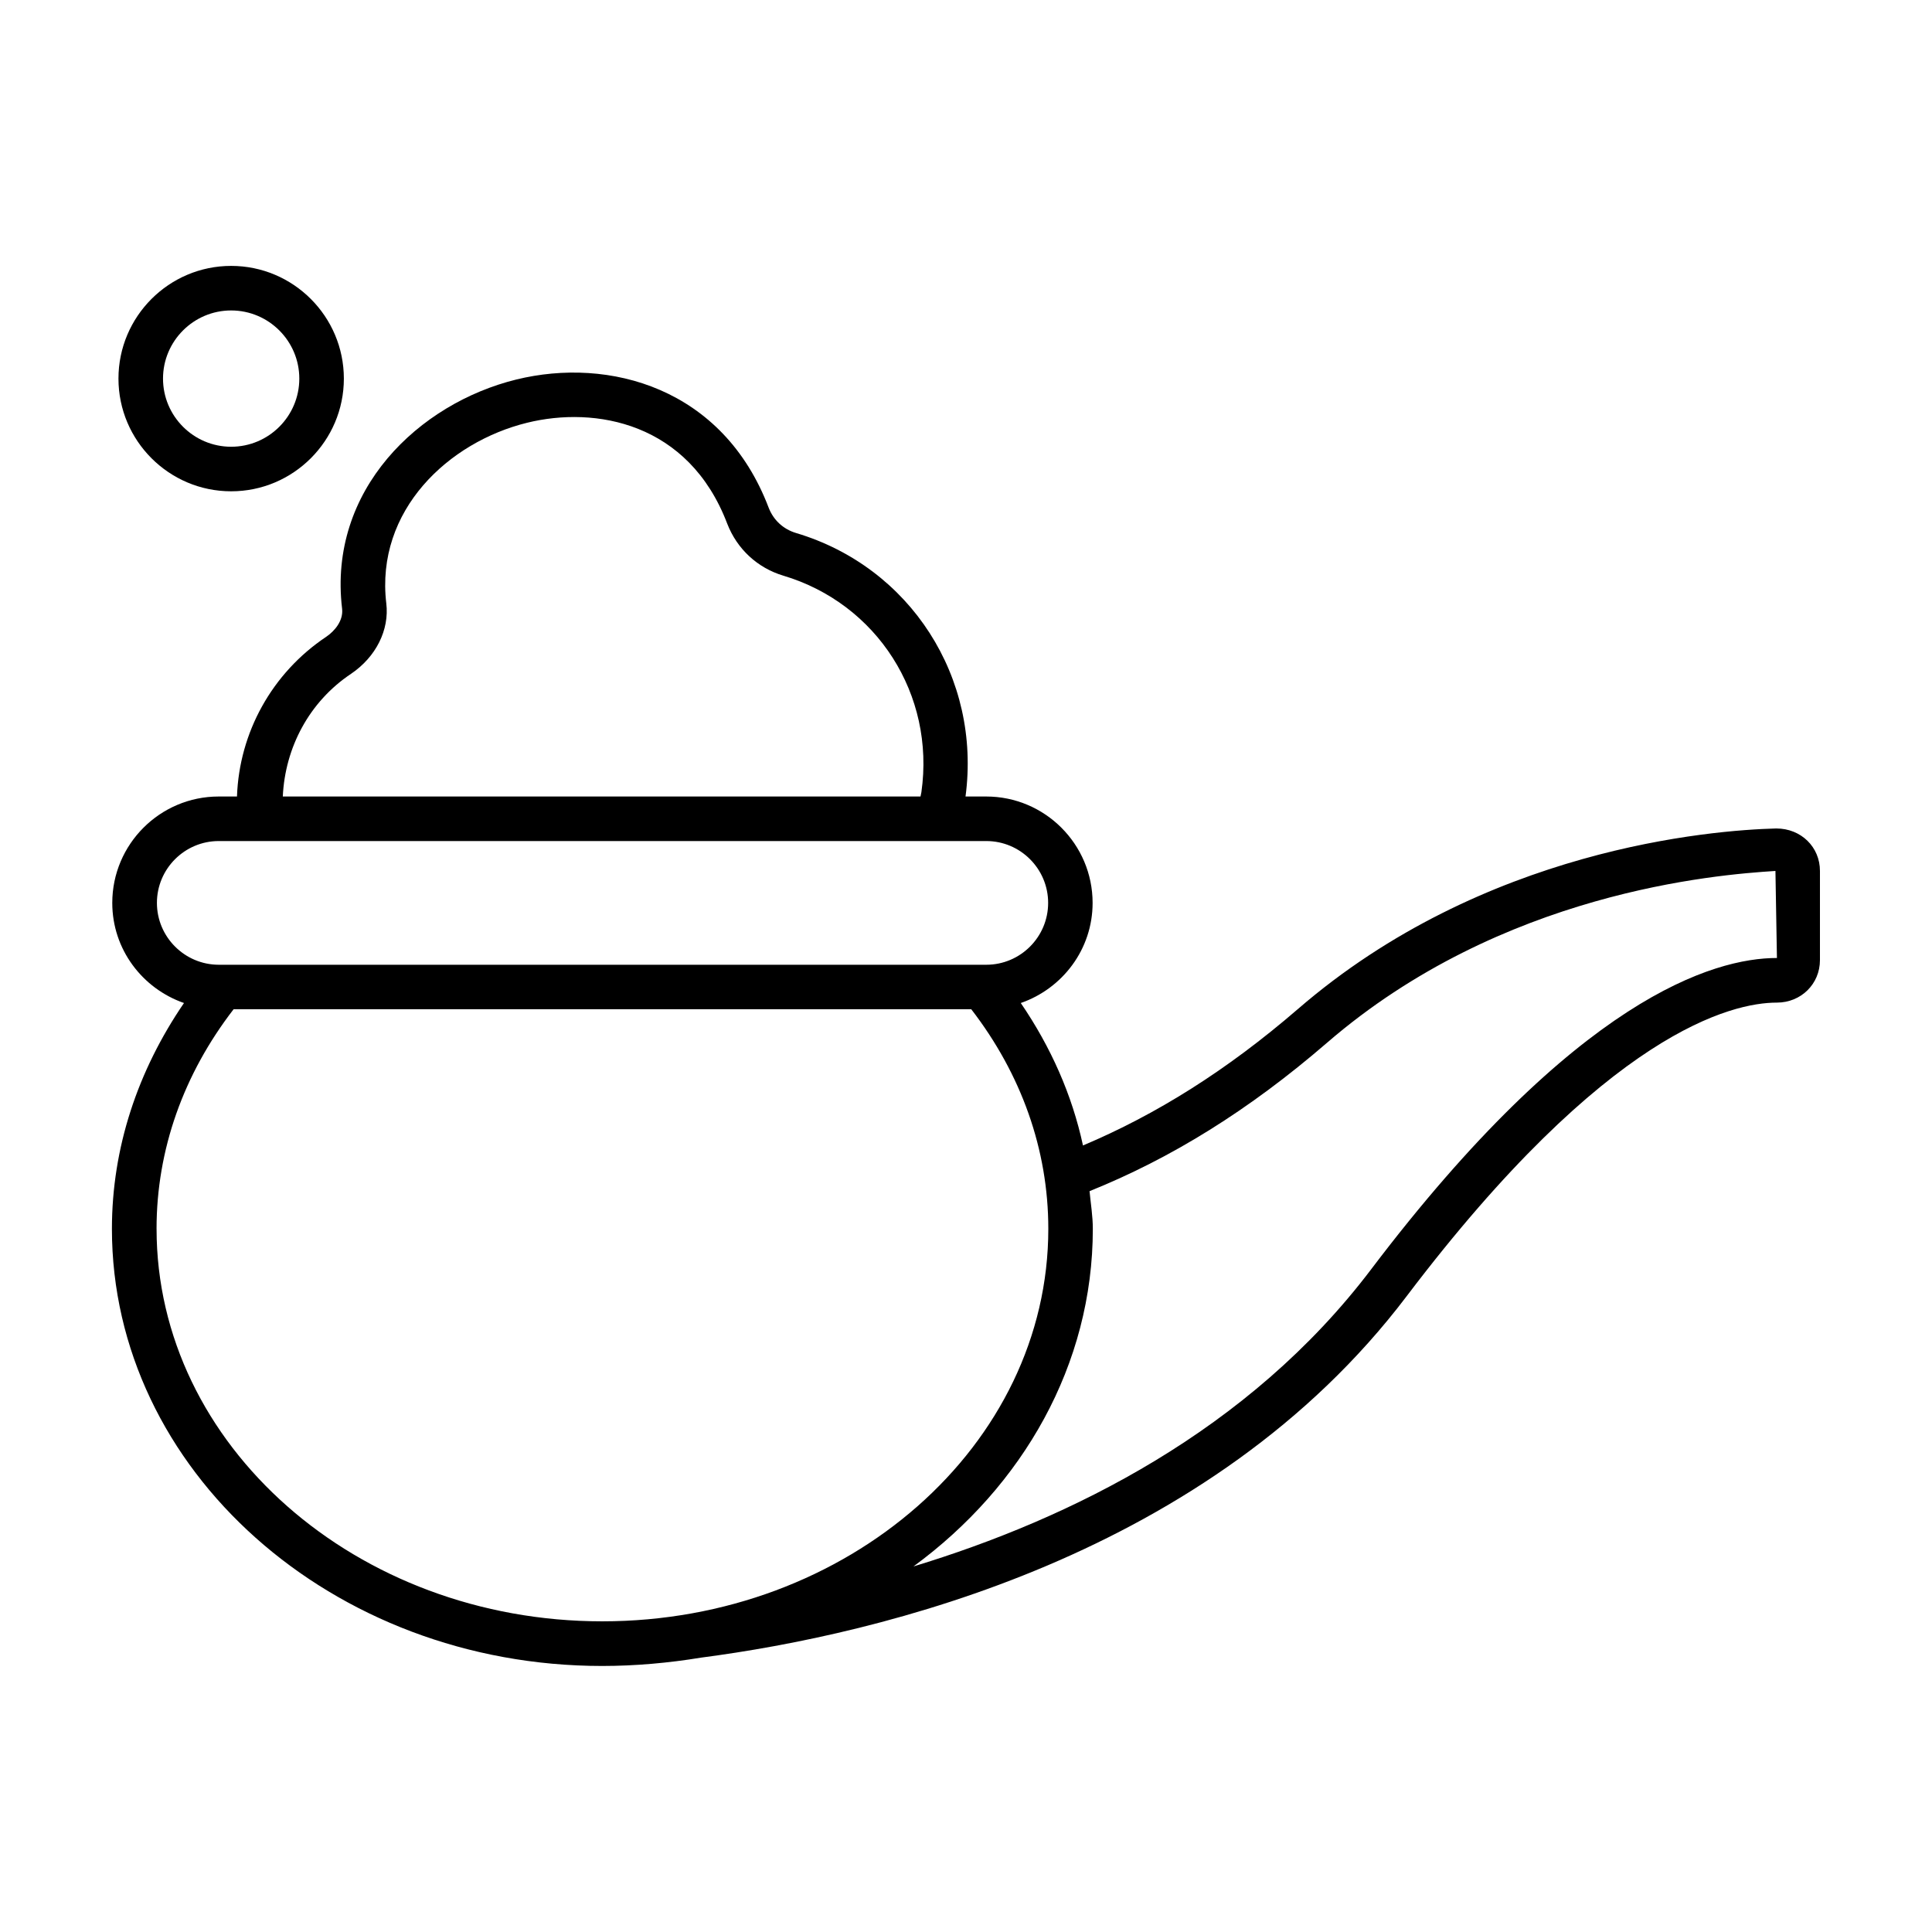 <?xml version="1.0" encoding="UTF-8"?>
<!-- Uploaded to: ICON Repo, www.svgrepo.com, Generator: ICON Repo Mixer Tools -->
<svg fill="#000000" width="800px" height="800px" version="1.1" viewBox="144 144 512 512" xmlns="http://www.w3.org/2000/svg">
 <g>
  <path d="m614.75 363.55c-17.301 0.457-77.555 5.273-126.82 47.879-18.766 16.199-37.488 27.93-56.93 36.133-2.883-13.383-8.5-26.07-16.484-37.754 11.035-3.824 19.035-14.219 19.035-26.527 0-15.539-12.641-28.199-28.199-28.199h-5.481c4.203-31.488-14.609-60.82-44.949-69.84-3.371-1.023-5.934-3.402-7.211-6.676-12.105-31.852-42.32-40.02-66.879-33.992-25.773 6.328-49.941 29.219-46.176 60.723 0.379 3.148-1.938 5.918-4.188 7.445-14.391 9.605-23.082 25.41-23.664 42.336l-4.852 0.004c-15.539 0-28.199 12.641-28.199 28.199 0 12.312 7.981 22.688 19.004 26.527-12.297 17.996-19.098 38.398-19.098 59.859 0 63.875 58.285 115.83 129.92 115.83 8.676 0 17.602-0.789 26.168-2.203 47.453-6.203 134.85-26.906 187.04-95.801 53.199-70.219 86.324-77.793 98.102-77.793 6.406 0 11.414-4.945 11.414-11.258v-23.617c0.02-6.328-4.988-11.273-11.555-11.273zm-377.7-40.996c6.598-4.473 10.172-11.637 9.32-18.656-2.926-24.688 16.547-42.762 37.312-47.863 18.074-4.457 42.824-0.109 53.043 26.75 2.582 6.676 7.981 11.699 14.832 13.762 24.891 7.414 40.305 31.566 36.621 57.387-0.062 0.379-0.172 0.77-0.234 1.148h-169c0.598-12.973 7.008-25.129 18.105-32.527zm-51.465 60.723c0-9.035 7.352-16.391 16.391-16.391h203.4c9.035 0 16.391 7.352 16.391 16.391 0 9.035-7.352 16.391-16.391 16.391h-203.42c-9.02-0.016-16.371-7.367-16.371-16.391zm-0.098 86.371c0-21.004 7.164-41.012 20.422-58.191h195.48c13.258 17.176 20.422 37.188 20.422 58.191 0 57.371-53.027 104.02-118.21 104.02-65.133 0.004-118.11-46.664-118.11-104.02zm321.9 10.707c-32.496 42.902-79.711 66.109-121.31 78.766 29-21.254 47.531-53.465 47.531-89.457 0-3.387-0.551-6.66-0.867-9.996 21.633-8.707 42.273-21.477 62.898-39.297 46.32-40.039 103.11-44.57 118.87-45.562l0.395 23.066c-16.812 0-53.148 10.719-107.52 82.48z"/>
  <path d="m205.26 274.2c16.469 0 29.867-13.398 29.867-29.867-0.004-16.469-13.398-29.867-29.867-29.867s-29.867 13.398-29.867 29.867 13.398 29.867 29.867 29.867zm0-47.926c9.965 0 18.059 8.109 18.059 18.059 0 9.953-8.094 18.059-18.059 18.059-9.949 0-18.059-8.109-18.059-18.059 0-9.949 8.105-18.059 18.059-18.059z"/>
 </g>
</svg>
